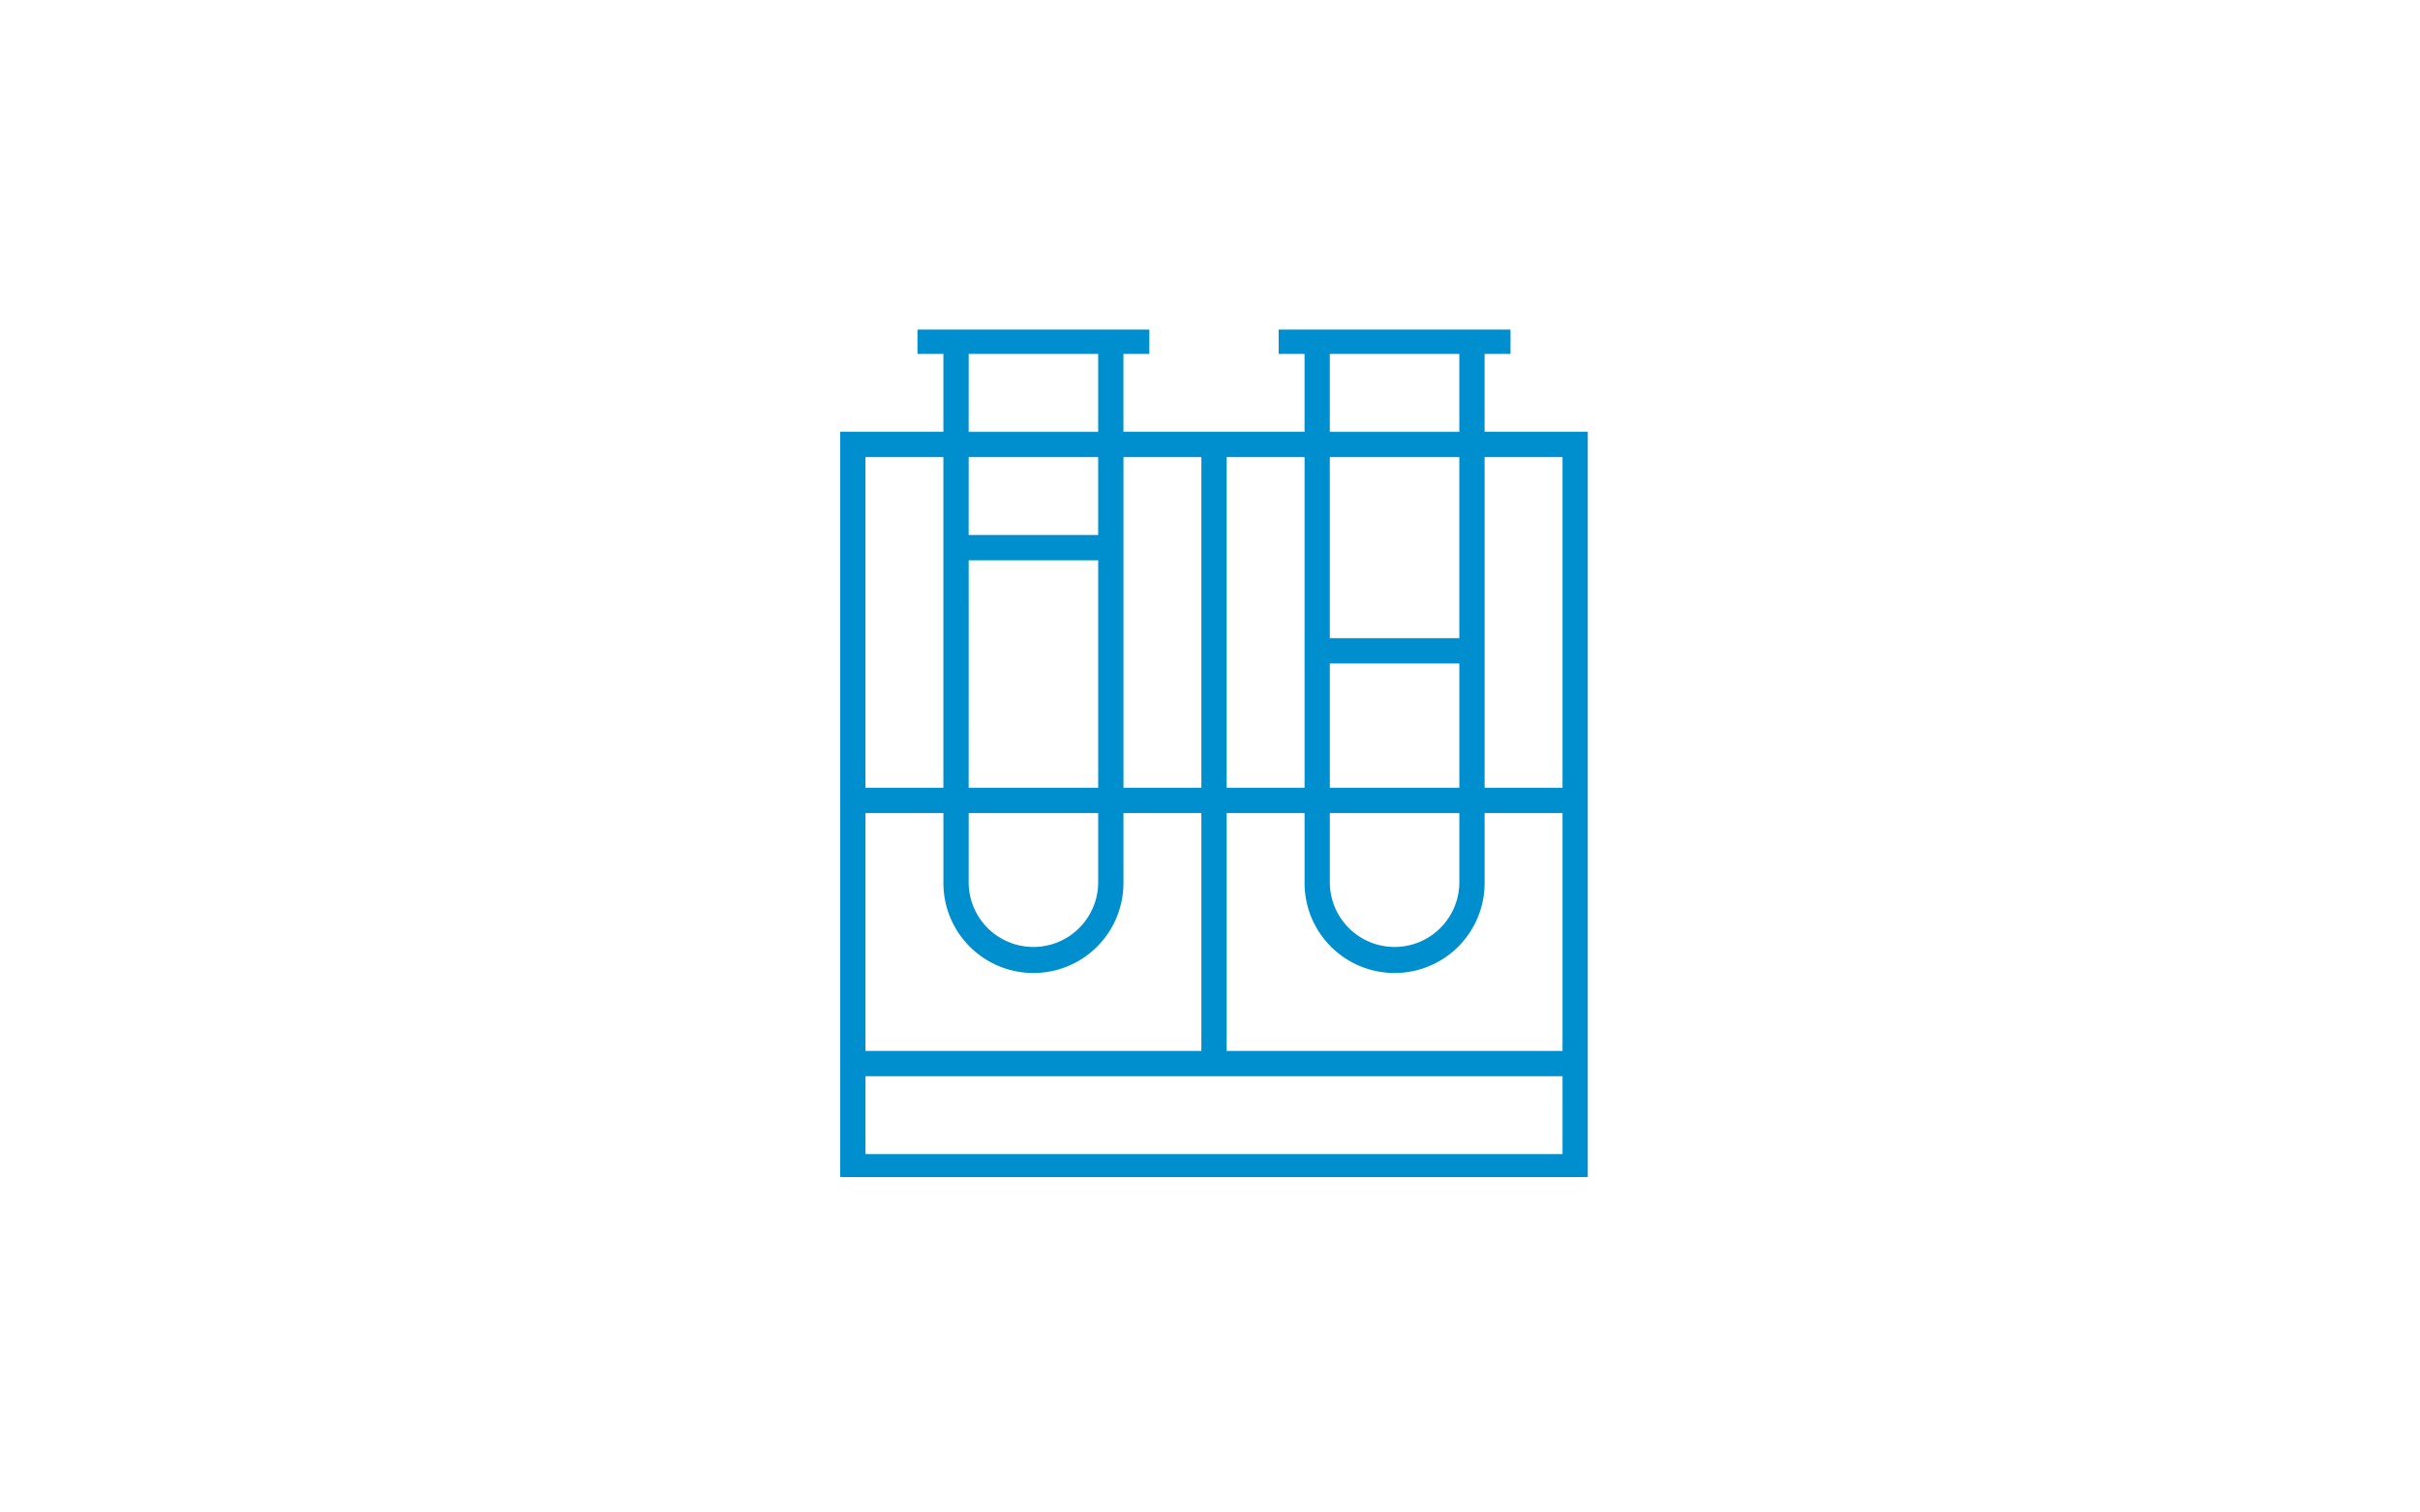 <svg xmlns="http://www.w3.org/2000/svg" xmlns:xlink="http://www.w3.org/1999/xlink" width="257" height="160.625" viewBox="0 0 257 160.625">
  <defs>
    <clipPath id="clip-path">
      <rect id="長方形_16395" data-name="長方形 16395" width="257" height="160.625" fill="#ced4da"/>
    </clipPath>
    <clipPath id="clip-path-2">
      <rect id="長方形_25995" data-name="長方形 25995" width="90" height="90" fill="#008fce" stroke="#008fce" stroke-width="0.5"/>
    </clipPath>
  </defs>
  <g id="testing-icon-food_preservation" transform="translate(0 -7780)">
    <g id="マスクグループ_83" data-name="マスクグループ 83" transform="translate(0 7780)" clip-path="url(#clip-path)">
      <g id="マスクグループ_82" data-name="マスクグループ 82" transform="translate(84 35)" clip-path="url(#clip-path-2)">
        <g id="グループ_356674" data-name="グループ 356674" transform="translate(5.479 0.15)">
          <path id="パス_402907" data-name="パス 402907" d="M1335.655,2565.851V2486.96h10.958v-8.776h-2.751V2476h24.122v2.183h-2.751v8.776h19.734v-8.776h-2.751V2476h24.122v2.183h-2.751v8.776h10.958v78.891Zm2.183-2.183h74.526v-8.776h-74.526Zm38.355-10.958h36.172v-25.765h-8.776v7.679a9.31,9.31,0,0,1-18.62,0v-7.679h-8.776Zm-38.355,0h36.172v-25.765h-8.776v7.679a9.31,9.31,0,0,1-18.62,0v-7.679h-8.776Zm49.313-18.086a7.128,7.128,0,0,0,14.255,0v-7.679h-14.255Zm-38.355,0a7.128,7.128,0,0,0,14.255,0v-7.679H1348.8Zm0-9.862h14.255V2500.1H1348.8Zm54.792,0h8.776v-35.62h-8.776Zm-16.437,0h14.255v-13.7h-14.255Zm-10.958,0h8.776v-35.62h-8.776Zm-10.958,0h8.776v-35.62h-8.776Zm-27.4,0h8.776v-35.62h-8.776Zm49.313-15.886h14.255v-19.734h-14.255Zm-38.354-10.958h14.255v-8.776H1348.8Zm38.354-10.958h14.255v-8.776h-14.255Zm-38.354,0h14.255v-8.776H1348.8Z" transform="translate(-1335.655 -2476.001)" fill="#008fce" stroke="#008fce" stroke-width="0.5"/>
        </g>
      </g>
    </g>
  </g>
</svg>
